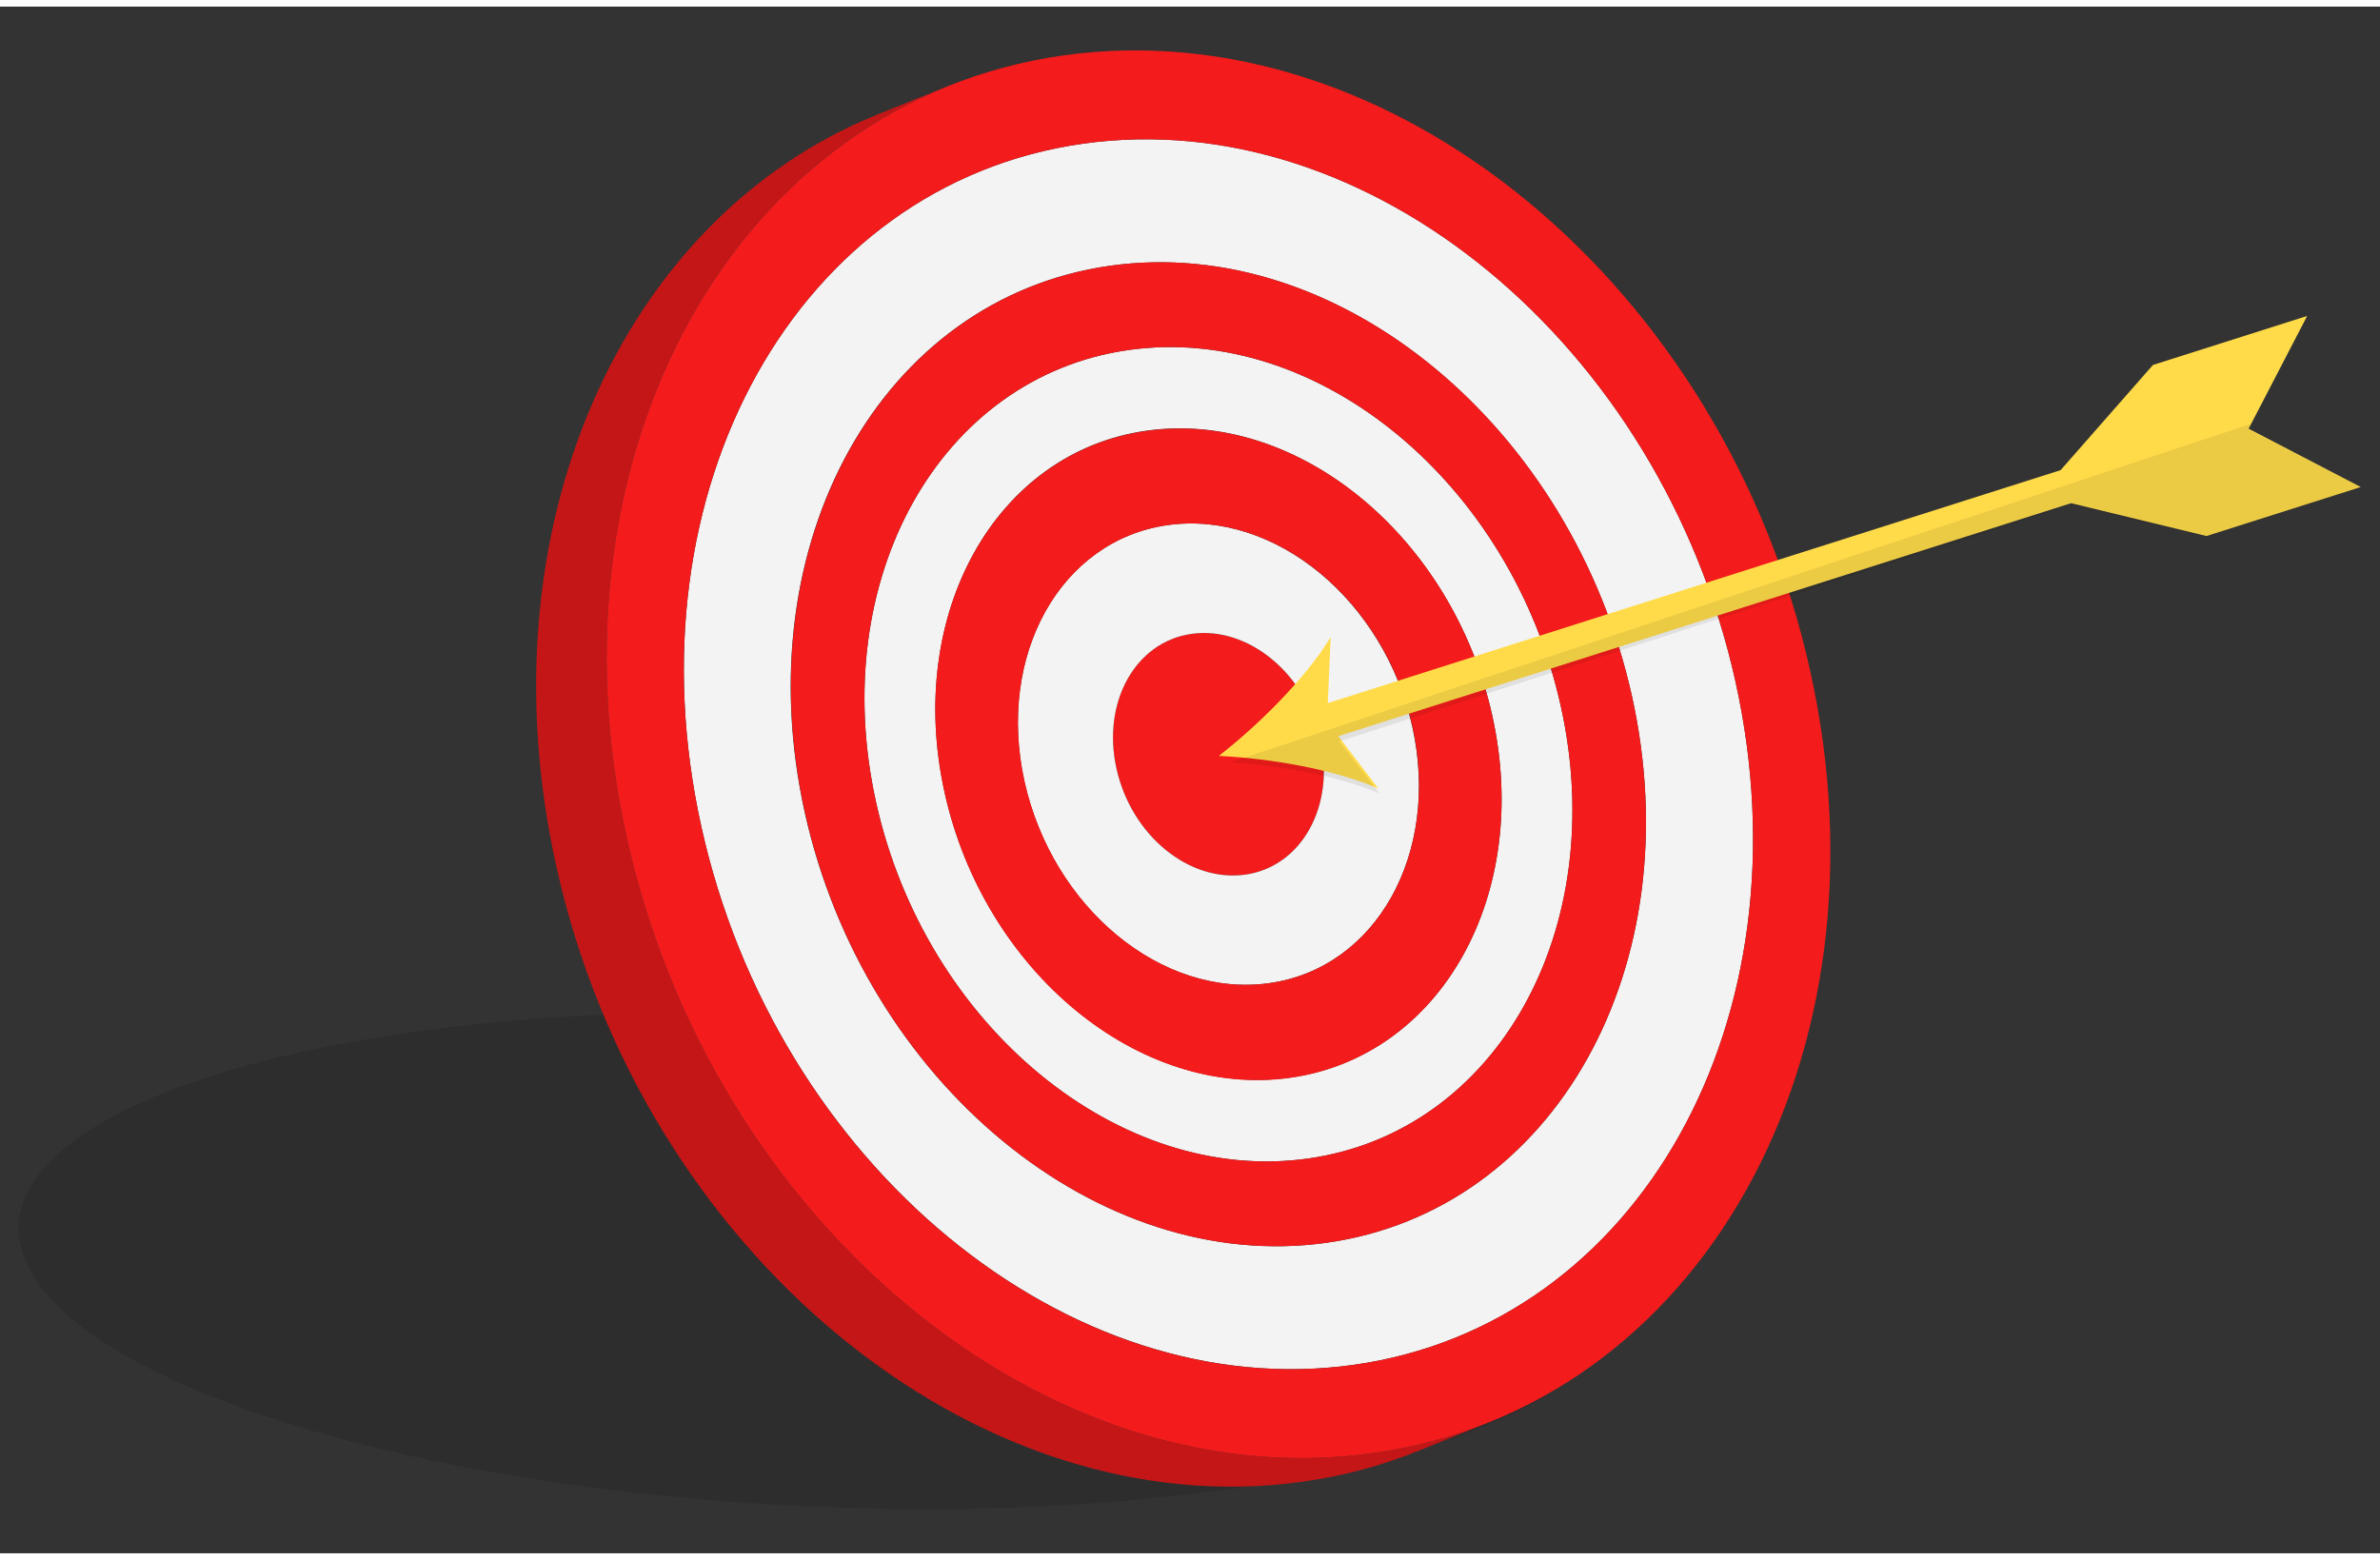 <svg xmlns="http://www.w3.org/2000/svg" xmlns:xlink="http://www.w3.org/1999/xlink" id="Layer_1" x="0px" y="0px" width="90px" height="59px" viewBox="0 0 100 65" style="enable-background:new 0 0 100 65;" xml:space="preserve"><rect x="0" y="0" width="100" height="65" fill="#333333" stroke="none"/>  <style type="text/css">	.st0{opacity:0.12;}	.st1{fill:#F31B1B;}	.st2{fill:#F3F3F3;}	.st3{fill:#C41616;}	.st4{fill:#FFDB4A;}	.st5{opacity:0.08;}</style>  <g>			<ellipse id="shadow_1_" transform="matrix(0.044 -0.999 0.999 0.044 -19.651 84.882)" class="st0" cx="34.54" cy="52.71" rx="10.35" ry="33.77"></ellipse>	<g id="target">		<path class="st1" d="M55.48,30.82c-0.62-2.8-3.04-4.79-5.41-4.46c-2.37,0.33-3.78,2.87-3.16,5.66c0.62,2.8,3.04,4.79,5.41,4.46    C54.68,36.15,56.1,33.61,55.48,30.82z"></path>		<path class="st2" d="M65.58,29.4c-2.08-9.38-10.2-16.08-18.15-14.97c-7.94,1.12-12.7,9.63-10.62,19.01    c2.08,9.38,10.2,16.09,18.15,14.97C62.9,47.29,67.66,38.78,65.58,29.4z M54.21,45.01c-6.35,0.89-12.86-4.47-14.52-11.98    c-1.66-7.51,2.14-14.32,8.49-15.21c6.35-0.89,12.85,4.47,14.52,11.97C64.37,37.31,60.56,44.12,54.21,45.01z"></path>		<path class="st2" d="M72.92,28.37C69.78,14.2,57.51,4.07,45.51,5.76c-12,1.69-19.18,14.54-16.04,28.71    c3.14,14.17,15.41,24.29,27.41,22.61C68.88,55.39,76.06,42.54,72.92,28.37z M55.74,51.95c-9.6,1.35-19.41-6.75-21.93-18.09    c-2.51-11.34,3.23-21.62,12.83-22.97c9.6-1.35,19.41,6.75,21.93,18.09C71.08,40.31,65.34,50.6,55.74,51.95z"></path>		<path class="st2" d="M59.34,30.27c-1.18-5.32-5.78-9.11-10.28-8.48c-4.5,0.63-7.19,5.45-6.02,10.77    c1.18,5.32,5.78,9.11,10.28,8.48C57.83,40.41,60.52,35.59,59.34,30.27z M52.32,36.48c-2.37,0.33-4.79-1.66-5.41-4.46    c-0.62-2.8,0.8-5.33,3.16-5.66c2.37-0.33,4.79,1.66,5.41,4.46C56.1,33.61,54.68,36.15,52.32,36.48z"></path>		<path class="st1" d="M68.57,28.98C66.06,17.64,56.24,9.54,46.65,10.89c-9.6,1.35-15.34,11.63-12.83,22.97    C36.33,45.2,46.15,53.3,55.74,51.95C65.34,50.6,71.08,40.31,68.57,28.98z M54.96,48.41c-7.94,1.12-16.07-5.59-18.15-14.97    c-2.08-9.38,2.68-17.89,10.62-19.01c7.94-1.12,16.07,5.58,18.15,14.97C67.66,38.78,62.9,47.29,54.96,48.41z"></path>		<path class="st1" d="M62.7,29.8c-1.66-7.51-8.16-12.87-14.52-11.97c-6.35,0.89-10.16,7.7-8.49,15.21    c1.66,7.51,8.16,12.87,14.52,11.98C60.56,44.12,64.37,37.31,62.7,29.8z M53.33,41.04c-4.5,0.63-9.1-3.16-10.28-8.48    c-1.18-5.32,1.52-10.14,6.02-10.77c4.5-0.63,9.1,3.16,10.28,8.48C60.52,35.59,57.83,40.41,53.33,41.04z"></path>		<path class="st3" d="M57.7,60.79c-13.73,1.93-27.78-9.66-31.37-25.88c-3.14-14.18,2.74-27.2,13.44-31.55l-2.96,1.2    c-10.7,4.35-16.58,17.37-13.44,31.55c3.59,16.22,17.64,27.81,31.37,25.88c1.73-0.24,3.37-0.69,4.92-1.32l2.96-1.2    C61.08,60.1,59.43,60.55,57.7,60.79z"></path>		<path class="st1" d="M76.06,27.92C72.47,11.7,58.42,0.12,44.69,2.05C30.95,3.98,22.74,18.69,26.33,34.91    c3.59,16.22,17.64,27.81,31.37,25.88C71.44,58.86,79.66,44.15,76.06,27.92z M56.88,57.08c-12,1.69-24.27-8.44-27.41-22.61    C26.33,20.3,33.51,7.45,45.51,5.76c12-1.69,24.27,8.44,27.41,22.61C76.06,42.54,68.88,55.39,56.88,57.08z"></path>	</g>	<g id="arrow">		<path id="XMLID_70_" class="st4" d="M92.71,22.25l6.48-2.06l-4.71-2.45L96.94,13l-6.48,2.06l-3.88,4.42l-30.79,9.79l0.12-2.77    c-1.06,1.74-3.03,3.69-4.7,4.99c2.12,0.1,4.84,0.56,6.7,1.37l-1.68-2.2l30.79-9.79L92.71,22.25z"></path>		<path id="XMLID_16_" class="st5" d="M92.72,22.29l6.47-2.09l-4.72-2.43l0.12-0.24L51.7,31.76c2.04,0.13,4.52,0.56,6.26,1.31    l-1.69-2.19l30.74-9.94L92.72,22.29z"></path>	</g></g></svg>